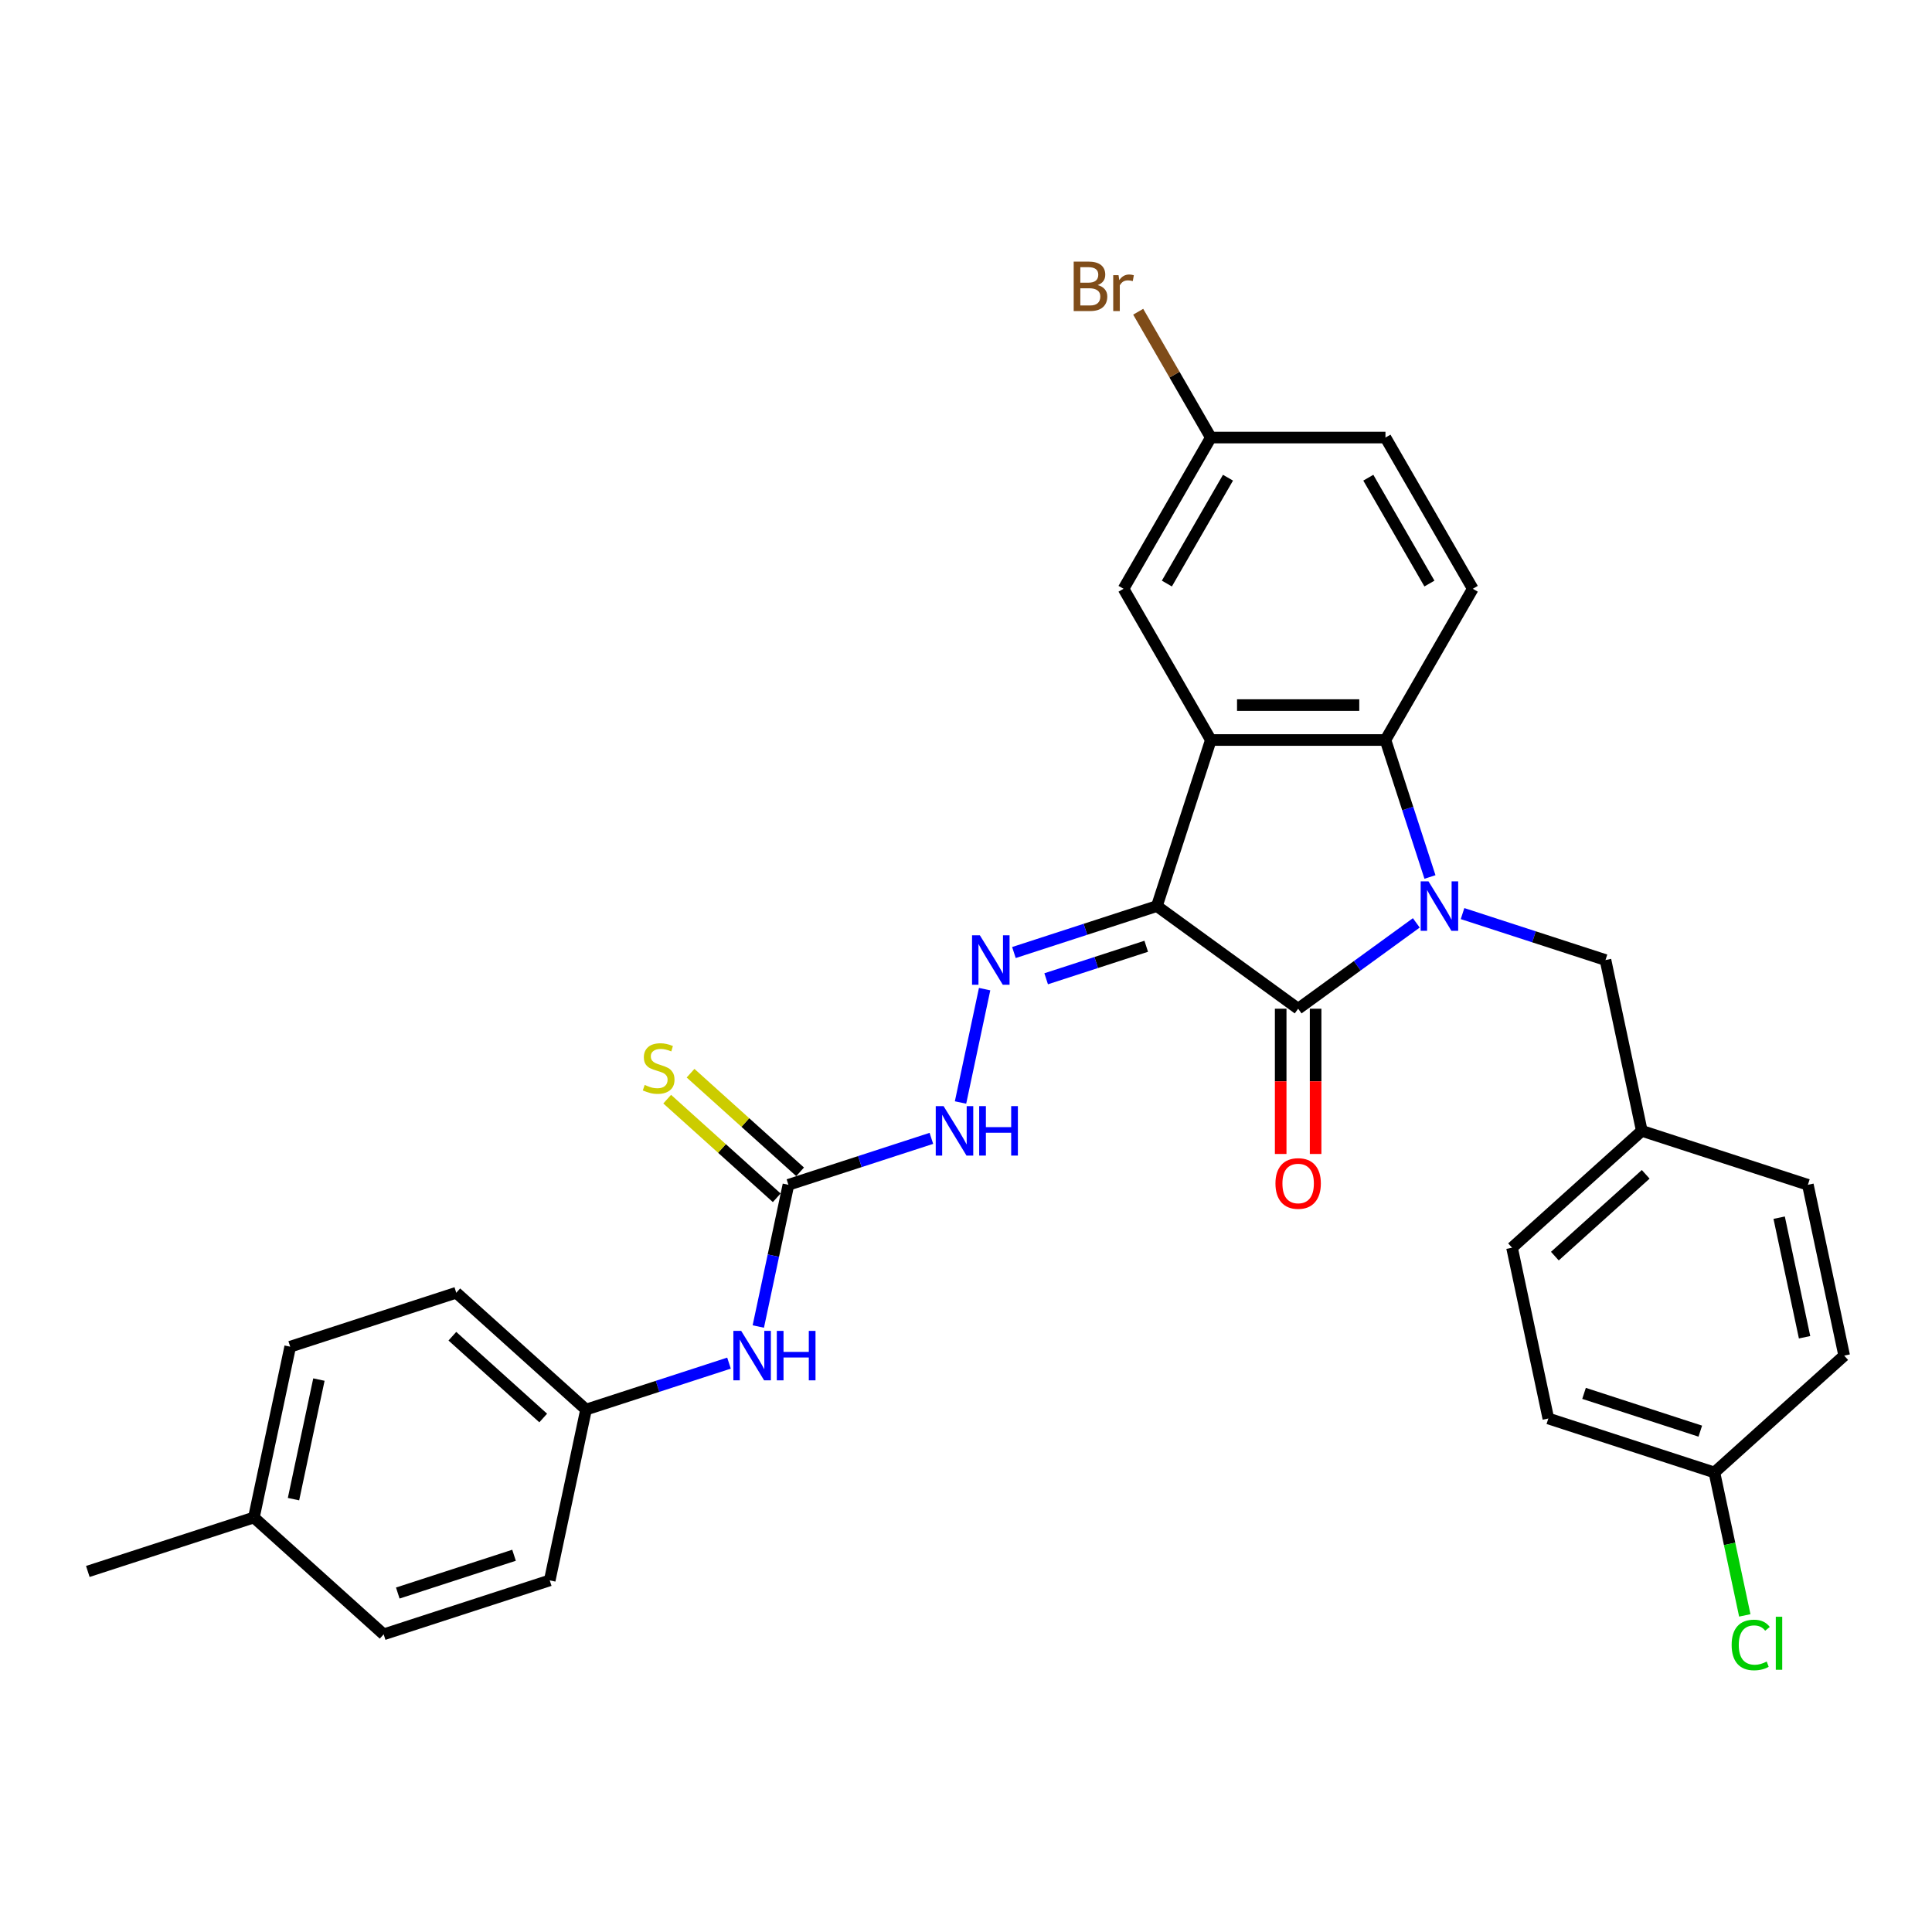 <?xml version='1.0' encoding='iso-8859-1'?>
<svg version='1.1' baseProfile='full'
              xmlns='http://www.w3.org/2000/svg'
                      xmlns:rdkit='http://www.rdkit.org/xml'
                      xmlns:xlink='http://www.w3.org/1999/xlink'
                  xml:space='preserve'
width='1000px' height='1000px' viewBox='0 0 1000 1000'>
<!-- END OF HEADER -->
<rect style='opacity:1.0;fill:#FFFFFF;stroke:none' width='1000' height='1000' x='0' y='0'> </rect>
<path class='bond-1' d='M 598.798,468.986 L 671.92,522.112' style='fill:none;fill-rule:evenodd;stroke:#000000;stroke-width:6px;stroke-linecap:butt;stroke-linejoin:miter;stroke-opacity:1' />
<path class='bond-2' d='M 598.798,468.986 L 626.728,383.026' style='fill:none;fill-rule:evenodd;stroke:#000000;stroke-width:6px;stroke-linecap:butt;stroke-linejoin:miter;stroke-opacity:1' />
<path class='bond-4' d='M 598.798,468.986 L 561.801,481.007' style='fill:none;fill-rule:evenodd;stroke:#000000;stroke-width:6px;stroke-linecap:butt;stroke-linejoin:miter;stroke-opacity:1' />
<path class='bond-4' d='M 561.801,481.007 L 524.805,493.028' style='fill:none;fill-rule:evenodd;stroke:#0000FF;stroke-width:6px;stroke-linecap:butt;stroke-linejoin:miter;stroke-opacity:1' />
<path class='bond-4' d='M 593.285,489.784 L 567.387,498.199' style='fill:none;fill-rule:evenodd;stroke:#000000;stroke-width:6px;stroke-linecap:butt;stroke-linejoin:miter;stroke-opacity:1' />
<path class='bond-4' d='M 567.387,498.199 L 541.49,506.614' style='fill:none;fill-rule:evenodd;stroke:#0000FF;stroke-width:6px;stroke-linecap:butt;stroke-linejoin:miter;stroke-opacity:1' />
<path class='bond-0' d='M 733.075,477.68 L 702.498,499.896' style='fill:none;fill-rule:evenodd;stroke:#0000FF;stroke-width:6px;stroke-linecap:butt;stroke-linejoin:miter;stroke-opacity:1' />
<path class='bond-0' d='M 702.498,499.896 L 671.92,522.112' style='fill:none;fill-rule:evenodd;stroke:#000000;stroke-width:6px;stroke-linecap:butt;stroke-linejoin:miter;stroke-opacity:1' />
<path class='bond-7' d='M 757.009,472.874 L 794.005,484.895' style='fill:none;fill-rule:evenodd;stroke:#0000FF;stroke-width:6px;stroke-linecap:butt;stroke-linejoin:miter;stroke-opacity:1' />
<path class='bond-7' d='M 794.005,484.895 L 831.002,496.916' style='fill:none;fill-rule:evenodd;stroke:#000000;stroke-width:6px;stroke-linecap:butt;stroke-linejoin:miter;stroke-opacity:1' />
<path class='bond-30' d='M 740.149,453.928 L 728.631,418.477' style='fill:none;fill-rule:evenodd;stroke:#0000FF;stroke-width:6px;stroke-linecap:butt;stroke-linejoin:miter;stroke-opacity:1' />
<path class='bond-30' d='M 728.631,418.477 L 717.112,383.026' style='fill:none;fill-rule:evenodd;stroke:#000000;stroke-width:6px;stroke-linecap:butt;stroke-linejoin:miter;stroke-opacity:1' />
<path class='bond-10' d='M 662.882,522.112 L 662.882,559.703' style='fill:none;fill-rule:evenodd;stroke:#000000;stroke-width:6px;stroke-linecap:butt;stroke-linejoin:miter;stroke-opacity:1' />
<path class='bond-10' d='M 662.882,559.703 L 662.882,597.293' style='fill:none;fill-rule:evenodd;stroke:#FF0000;stroke-width:6px;stroke-linecap:butt;stroke-linejoin:miter;stroke-opacity:1' />
<path class='bond-10' d='M 680.958,522.112 L 680.958,559.703' style='fill:none;fill-rule:evenodd;stroke:#000000;stroke-width:6px;stroke-linecap:butt;stroke-linejoin:miter;stroke-opacity:1' />
<path class='bond-10' d='M 680.958,559.703 L 680.958,597.293' style='fill:none;fill-rule:evenodd;stroke:#FF0000;stroke-width:6px;stroke-linecap:butt;stroke-linejoin:miter;stroke-opacity:1' />
<path class='bond-3' d='M 626.728,383.026 L 717.112,383.026' style='fill:none;fill-rule:evenodd;stroke:#000000;stroke-width:6px;stroke-linecap:butt;stroke-linejoin:miter;stroke-opacity:1' />
<path class='bond-3' d='M 640.286,364.949 L 703.554,364.949' style='fill:none;fill-rule:evenodd;stroke:#000000;stroke-width:6px;stroke-linecap:butt;stroke-linejoin:miter;stroke-opacity:1' />
<path class='bond-9' d='M 626.728,383.026 L 581.536,304.751' style='fill:none;fill-rule:evenodd;stroke:#000000;stroke-width:6px;stroke-linecap:butt;stroke-linejoin:miter;stroke-opacity:1' />
<path class='bond-8' d='M 717.112,383.026 L 762.304,304.751' style='fill:none;fill-rule:evenodd;stroke:#000000;stroke-width:6px;stroke-linecap:butt;stroke-linejoin:miter;stroke-opacity:1' />
<path class='bond-6' d='M 509.637,511.974 L 497.165,570.652' style='fill:none;fill-rule:evenodd;stroke:#0000FF;stroke-width:6px;stroke-linecap:butt;stroke-linejoin:miter;stroke-opacity:1' />
<path class='bond-5' d='M 408.086,613.255 L 445.083,601.234' style='fill:none;fill-rule:evenodd;stroke:#000000;stroke-width:6px;stroke-linecap:butt;stroke-linejoin:miter;stroke-opacity:1' />
<path class='bond-5' d='M 445.083,601.234 L 482.079,589.213' style='fill:none;fill-rule:evenodd;stroke:#0000FF;stroke-width:6px;stroke-linecap:butt;stroke-linejoin:miter;stroke-opacity:1' />
<path class='bond-11' d='M 408.086,613.255 L 400.291,649.93' style='fill:none;fill-rule:evenodd;stroke:#000000;stroke-width:6px;stroke-linecap:butt;stroke-linejoin:miter;stroke-opacity:1' />
<path class='bond-11' d='M 400.291,649.93 L 392.495,686.605' style='fill:none;fill-rule:evenodd;stroke:#0000FF;stroke-width:6px;stroke-linecap:butt;stroke-linejoin:miter;stroke-opacity:1' />
<path class='bond-12' d='M 414.134,606.538 L 385.783,581.011' style='fill:none;fill-rule:evenodd;stroke:#000000;stroke-width:6px;stroke-linecap:butt;stroke-linejoin:miter;stroke-opacity:1' />
<path class='bond-12' d='M 385.783,581.011 L 357.432,555.483' style='fill:none;fill-rule:evenodd;stroke:#CCCC00;stroke-width:6px;stroke-linecap:butt;stroke-linejoin:miter;stroke-opacity:1' />
<path class='bond-12' d='M 402.038,619.972 L 373.688,594.444' style='fill:none;fill-rule:evenodd;stroke:#000000;stroke-width:6px;stroke-linecap:butt;stroke-linejoin:miter;stroke-opacity:1' />
<path class='bond-12' d='M 373.688,594.444 L 345.337,568.917' style='fill:none;fill-rule:evenodd;stroke:#CCCC00;stroke-width:6px;stroke-linecap:butt;stroke-linejoin:miter;stroke-opacity:1' />
<path class='bond-15' d='M 831.002,496.916 L 849.794,585.325' style='fill:none;fill-rule:evenodd;stroke:#000000;stroke-width:6px;stroke-linecap:butt;stroke-linejoin:miter;stroke-opacity:1' />
<path class='bond-31' d='M 762.304,304.751 L 717.112,226.477' style='fill:none;fill-rule:evenodd;stroke:#000000;stroke-width:6px;stroke-linecap:butt;stroke-linejoin:miter;stroke-opacity:1' />
<path class='bond-31' d='M 739.87,302.049 L 708.236,247.256' style='fill:none;fill-rule:evenodd;stroke:#000000;stroke-width:6px;stroke-linecap:butt;stroke-linejoin:miter;stroke-opacity:1' />
<path class='bond-13' d='M 581.536,304.751 L 626.728,226.477' style='fill:none;fill-rule:evenodd;stroke:#000000;stroke-width:6px;stroke-linecap:butt;stroke-linejoin:miter;stroke-opacity:1' />
<path class='bond-13' d='M 603.97,302.049 L 635.604,247.256' style='fill:none;fill-rule:evenodd;stroke:#000000;stroke-width:6px;stroke-linecap:butt;stroke-linejoin:miter;stroke-opacity:1' />
<path class='bond-14' d='M 377.328,705.552 L 340.331,717.572' style='fill:none;fill-rule:evenodd;stroke:#0000FF;stroke-width:6px;stroke-linecap:butt;stroke-linejoin:miter;stroke-opacity:1' />
<path class='bond-14' d='M 340.331,717.572 L 303.334,729.593' style='fill:none;fill-rule:evenodd;stroke:#000000;stroke-width:6px;stroke-linecap:butt;stroke-linejoin:miter;stroke-opacity:1' />
<path class='bond-16' d='M 626.728,226.477 L 717.112,226.477' style='fill:none;fill-rule:evenodd;stroke:#000000;stroke-width:6px;stroke-linecap:butt;stroke-linejoin:miter;stroke-opacity:1' />
<path class='bond-18' d='M 626.728,226.477 L 607.928,193.915' style='fill:none;fill-rule:evenodd;stroke:#000000;stroke-width:6px;stroke-linecap:butt;stroke-linejoin:miter;stroke-opacity:1' />
<path class='bond-18' d='M 607.928,193.915 L 589.129,161.352' style='fill:none;fill-rule:evenodd;stroke:#7F4C19;stroke-width:6px;stroke-linecap:butt;stroke-linejoin:miter;stroke-opacity:1' />
<path class='bond-21' d='M 303.334,729.593 L 284.543,818.002' style='fill:none;fill-rule:evenodd;stroke:#000000;stroke-width:6px;stroke-linecap:butt;stroke-linejoin:miter;stroke-opacity:1' />
<path class='bond-22' d='M 303.334,729.593 L 236.166,669.115' style='fill:none;fill-rule:evenodd;stroke:#000000;stroke-width:6px;stroke-linecap:butt;stroke-linejoin:miter;stroke-opacity:1' />
<path class='bond-22' d='M 281.164,733.955 L 234.146,691.62' style='fill:none;fill-rule:evenodd;stroke:#000000;stroke-width:6px;stroke-linecap:butt;stroke-linejoin:miter;stroke-opacity:1' />
<path class='bond-23' d='M 849.794,585.325 L 935.754,613.255' style='fill:none;fill-rule:evenodd;stroke:#000000;stroke-width:6px;stroke-linecap:butt;stroke-linejoin:miter;stroke-opacity:1' />
<path class='bond-24' d='M 849.794,585.325 L 782.626,645.803' style='fill:none;fill-rule:evenodd;stroke:#000000;stroke-width:6px;stroke-linecap:butt;stroke-linejoin:miter;stroke-opacity:1' />
<path class='bond-24' d='M 851.814,607.83 L 804.796,650.165' style='fill:none;fill-rule:evenodd;stroke:#000000;stroke-width:6px;stroke-linecap:butt;stroke-linejoin:miter;stroke-opacity:1' />
<path class='bond-17' d='M 887.377,762.142 L 801.417,734.212' style='fill:none;fill-rule:evenodd;stroke:#000000;stroke-width:6px;stroke-linecap:butt;stroke-linejoin:miter;stroke-opacity:1' />
<path class='bond-17' d='M 880.069,740.76 L 819.897,721.209' style='fill:none;fill-rule:evenodd;stroke:#000000;stroke-width:6px;stroke-linecap:butt;stroke-linejoin:miter;stroke-opacity:1' />
<path class='bond-19' d='M 887.377,762.142 L 895.24,799.133' style='fill:none;fill-rule:evenodd;stroke:#000000;stroke-width:6px;stroke-linecap:butt;stroke-linejoin:miter;stroke-opacity:1' />
<path class='bond-19' d='M 895.24,799.133 L 903.103,836.125' style='fill:none;fill-rule:evenodd;stroke:#00CC00;stroke-width:6px;stroke-linecap:butt;stroke-linejoin:miter;stroke-opacity:1' />
<path class='bond-32' d='M 887.377,762.142 L 954.545,701.663' style='fill:none;fill-rule:evenodd;stroke:#000000;stroke-width:6px;stroke-linecap:butt;stroke-linejoin:miter;stroke-opacity:1' />
<path class='bond-20' d='M 131.415,785.454 L 150.206,697.045' style='fill:none;fill-rule:evenodd;stroke:#000000;stroke-width:6px;stroke-linecap:butt;stroke-linejoin:miter;stroke-opacity:1' />
<path class='bond-20' d='M 151.915,775.951 L 165.069,714.065' style='fill:none;fill-rule:evenodd;stroke:#000000;stroke-width:6px;stroke-linecap:butt;stroke-linejoin:miter;stroke-opacity:1' />
<path class='bond-29' d='M 131.415,785.454 L 45.455,813.384' style='fill:none;fill-rule:evenodd;stroke:#000000;stroke-width:6px;stroke-linecap:butt;stroke-linejoin:miter;stroke-opacity:1' />
<path class='bond-33' d='M 131.415,785.454 L 198.583,845.932' style='fill:none;fill-rule:evenodd;stroke:#000000;stroke-width:6px;stroke-linecap:butt;stroke-linejoin:miter;stroke-opacity:1' />
<path class='bond-28' d='M 284.543,818.002 L 198.583,845.932' style='fill:none;fill-rule:evenodd;stroke:#000000;stroke-width:6px;stroke-linecap:butt;stroke-linejoin:miter;stroke-opacity:1' />
<path class='bond-28' d='M 266.063,804.999 L 205.891,824.551' style='fill:none;fill-rule:evenodd;stroke:#000000;stroke-width:6px;stroke-linecap:butt;stroke-linejoin:miter;stroke-opacity:1' />
<path class='bond-27' d='M 236.166,669.115 L 150.206,697.045' style='fill:none;fill-rule:evenodd;stroke:#000000;stroke-width:6px;stroke-linecap:butt;stroke-linejoin:miter;stroke-opacity:1' />
<path class='bond-26' d='M 935.754,613.255 L 954.545,701.663' style='fill:none;fill-rule:evenodd;stroke:#000000;stroke-width:6px;stroke-linecap:butt;stroke-linejoin:miter;stroke-opacity:1' />
<path class='bond-26' d='M 920.891,630.274 L 934.045,692.16' style='fill:none;fill-rule:evenodd;stroke:#000000;stroke-width:6px;stroke-linecap:butt;stroke-linejoin:miter;stroke-opacity:1' />
<path class='bond-25' d='M 782.626,645.803 L 801.417,734.212' style='fill:none;fill-rule:evenodd;stroke:#000000;stroke-width:6px;stroke-linecap:butt;stroke-linejoin:miter;stroke-opacity:1' />
<path  class='atom-1' d='M 739.384 456.188
L 747.771 469.745
Q 748.603 471.083, 749.941 473.505
Q 751.278 475.927, 751.351 476.072
L 751.351 456.188
L 754.749 456.188
L 754.749 481.784
L 751.242 481.784
L 742.24 466.961
Q 741.192 465.226, 740.071 463.238
Q 738.986 461.249, 738.661 460.635
L 738.661 481.784
L 735.335 481.784
L 735.335 456.188
L 739.384 456.188
' fill='#0000FF'/>
<path  class='atom-5' d='M 507.18 484.118
L 515.568 497.675
Q 516.399 499.013, 517.737 501.435
Q 519.075 503.858, 519.147 504.002
L 519.147 484.118
L 522.545 484.118
L 522.545 509.714
L 519.038 509.714
L 510.036 494.891
Q 508.988 493.156, 507.867 491.168
Q 506.782 489.179, 506.457 488.565
L 506.457 509.714
L 503.131 509.714
L 503.131 484.118
L 507.18 484.118
' fill='#0000FF'/>
<path  class='atom-7' d='M 488.388 572.526
L 496.776 586.084
Q 497.607 587.422, 498.945 589.844
Q 500.283 592.266, 500.355 592.411
L 500.355 572.526
L 503.753 572.526
L 503.753 598.123
L 500.247 598.123
L 491.244 583.3
Q 490.196 581.565, 489.075 579.576
Q 487.991 577.588, 487.665 576.973
L 487.665 598.123
L 484.339 598.123
L 484.339 572.526
L 488.388 572.526
' fill='#0000FF'/>
<path  class='atom-7' d='M 506.826 572.526
L 510.297 572.526
L 510.297 583.409
L 523.385 583.409
L 523.385 572.526
L 526.856 572.526
L 526.856 598.123
L 523.385 598.123
L 523.385 586.301
L 510.297 586.301
L 510.297 598.123
L 506.826 598.123
L 506.826 572.526
' fill='#0000FF'/>
<path  class='atom-11' d='M 660.17 612.568
Q 660.17 606.422, 663.207 602.987
Q 666.244 599.553, 671.92 599.553
Q 677.596 599.553, 680.633 602.987
Q 683.67 606.422, 683.67 612.568
Q 683.67 618.787, 680.597 622.33
Q 677.524 625.836, 671.92 625.836
Q 666.28 625.836, 663.207 622.33
Q 660.17 618.823, 660.17 612.568
M 671.92 622.944
Q 675.825 622.944, 677.921 620.341
Q 680.054 617.702, 680.054 612.568
Q 680.054 607.543, 677.921 605.012
Q 675.825 602.445, 671.92 602.445
Q 668.015 602.445, 665.882 604.976
Q 663.785 607.507, 663.785 612.568
Q 663.785 617.738, 665.882 620.341
Q 668.015 622.944, 671.92 622.944
' fill='#FF0000'/>
<path  class='atom-12' d='M 383.636 688.865
L 392.024 702.423
Q 392.856 703.76, 394.193 706.182
Q 395.531 708.605, 395.603 708.749
L 395.603 688.865
L 399.002 688.865
L 399.002 714.462
L 395.495 714.462
L 386.493 699.639
Q 385.444 697.903, 384.323 695.915
Q 383.239 693.926, 382.913 693.312
L 382.913 714.462
L 379.587 714.462
L 379.587 688.865
L 383.636 688.865
' fill='#0000FF'/>
<path  class='atom-12' d='M 402.075 688.865
L 405.545 688.865
L 405.545 699.747
L 418.633 699.747
L 418.633 688.865
L 422.104 688.865
L 422.104 714.462
L 418.633 714.462
L 418.633 702.639
L 405.545 702.639
L 405.545 714.462
L 402.075 714.462
L 402.075 688.865
' fill='#0000FF'/>
<path  class='atom-13' d='M 333.687 561.562
Q 333.977 561.67, 335.17 562.176
Q 336.363 562.682, 337.664 563.008
Q 339.002 563.297, 340.303 563.297
Q 342.726 563.297, 344.136 562.14
Q 345.546 560.947, 345.546 558.886
Q 345.546 557.476, 344.823 556.609
Q 344.136 555.741, 343.051 555.271
Q 341.967 554.801, 340.159 554.259
Q 337.881 553.572, 336.507 552.921
Q 335.17 552.27, 334.194 550.896
Q 333.254 549.522, 333.254 547.209
Q 333.254 543.991, 335.423 542.003
Q 337.628 540.014, 341.967 540.014
Q 344.931 540.014, 348.293 541.424
L 347.462 544.208
Q 344.389 542.943, 342.075 542.943
Q 339.58 542.943, 338.207 543.991
Q 336.833 545.003, 336.869 546.775
Q 336.869 548.149, 337.556 548.98
Q 338.279 549.812, 339.291 550.282
Q 340.34 550.752, 342.075 551.294
Q 344.389 552.017, 345.763 552.74
Q 347.137 553.463, 348.113 554.945
Q 349.125 556.392, 349.125 558.886
Q 349.125 562.429, 346.739 564.345
Q 344.389 566.225, 340.448 566.225
Q 338.17 566.225, 336.435 565.719
Q 334.736 565.249, 332.711 564.418
L 333.687 561.562
' fill='#CCCC00'/>
<path  class='atom-19' d='M 568.178 147.552
Q 570.636 148.239, 571.865 149.757
Q 573.131 151.239, 573.131 153.445
Q 573.131 156.988, 570.853 159.012
Q 568.611 161.001, 564.345 161.001
L 555.741 161.001
L 555.741 135.404
L 563.297 135.404
Q 567.671 135.404, 569.877 137.176
Q 572.082 138.947, 572.082 142.201
Q 572.082 146.069, 568.178 147.552
M 559.175 138.296
L 559.175 146.322
L 563.297 146.322
Q 565.828 146.322, 567.129 145.31
Q 568.467 144.262, 568.467 142.201
Q 568.467 138.296, 563.297 138.296
L 559.175 138.296
M 564.345 158.108
Q 566.84 158.108, 568.178 156.915
Q 569.515 155.722, 569.515 153.445
Q 569.515 151.348, 568.033 150.299
Q 566.587 149.215, 563.803 149.215
L 559.175 149.215
L 559.175 158.108
L 564.345 158.108
' fill='#7F4C19'/>
<path  class='atom-19' d='M 578.951 142.418
L 579.349 144.985
Q 581.301 142.092, 584.483 142.092
Q 585.495 142.092, 586.869 142.454
L 586.327 145.491
Q 584.772 145.129, 583.904 145.129
Q 582.386 145.129, 581.374 145.744
Q 580.397 146.322, 579.602 147.732
L 579.602 161.001
L 576.204 161.001
L 576.204 142.418
L 578.951 142.418
' fill='#7F4C19'/>
<path  class='atom-20' d='M 896.299 851.436
Q 896.299 845.073, 899.264 841.747
Q 902.265 838.385, 907.941 838.385
Q 913.219 838.385, 916.039 842.109
L 913.653 844.061
Q 911.592 841.349, 907.941 841.349
Q 904.072 841.349, 902.011 843.952
Q 899.987 846.519, 899.987 851.436
Q 899.987 856.498, 902.084 859.101
Q 904.217 861.704, 908.338 861.704
Q 911.158 861.704, 914.448 860.004
L 915.461 862.716
Q 914.123 863.584, 912.098 864.09
Q 910.074 864.596, 907.832 864.596
Q 902.265 864.596, 899.264 861.198
Q 896.299 857.799, 896.299 851.436
' fill='#00CC00'/>
<path  class='atom-20' d='M 919.148 836.83
L 922.474 836.83
L 922.474 864.271
L 919.148 864.271
L 919.148 836.83
' fill='#00CC00'/>
</svg>
